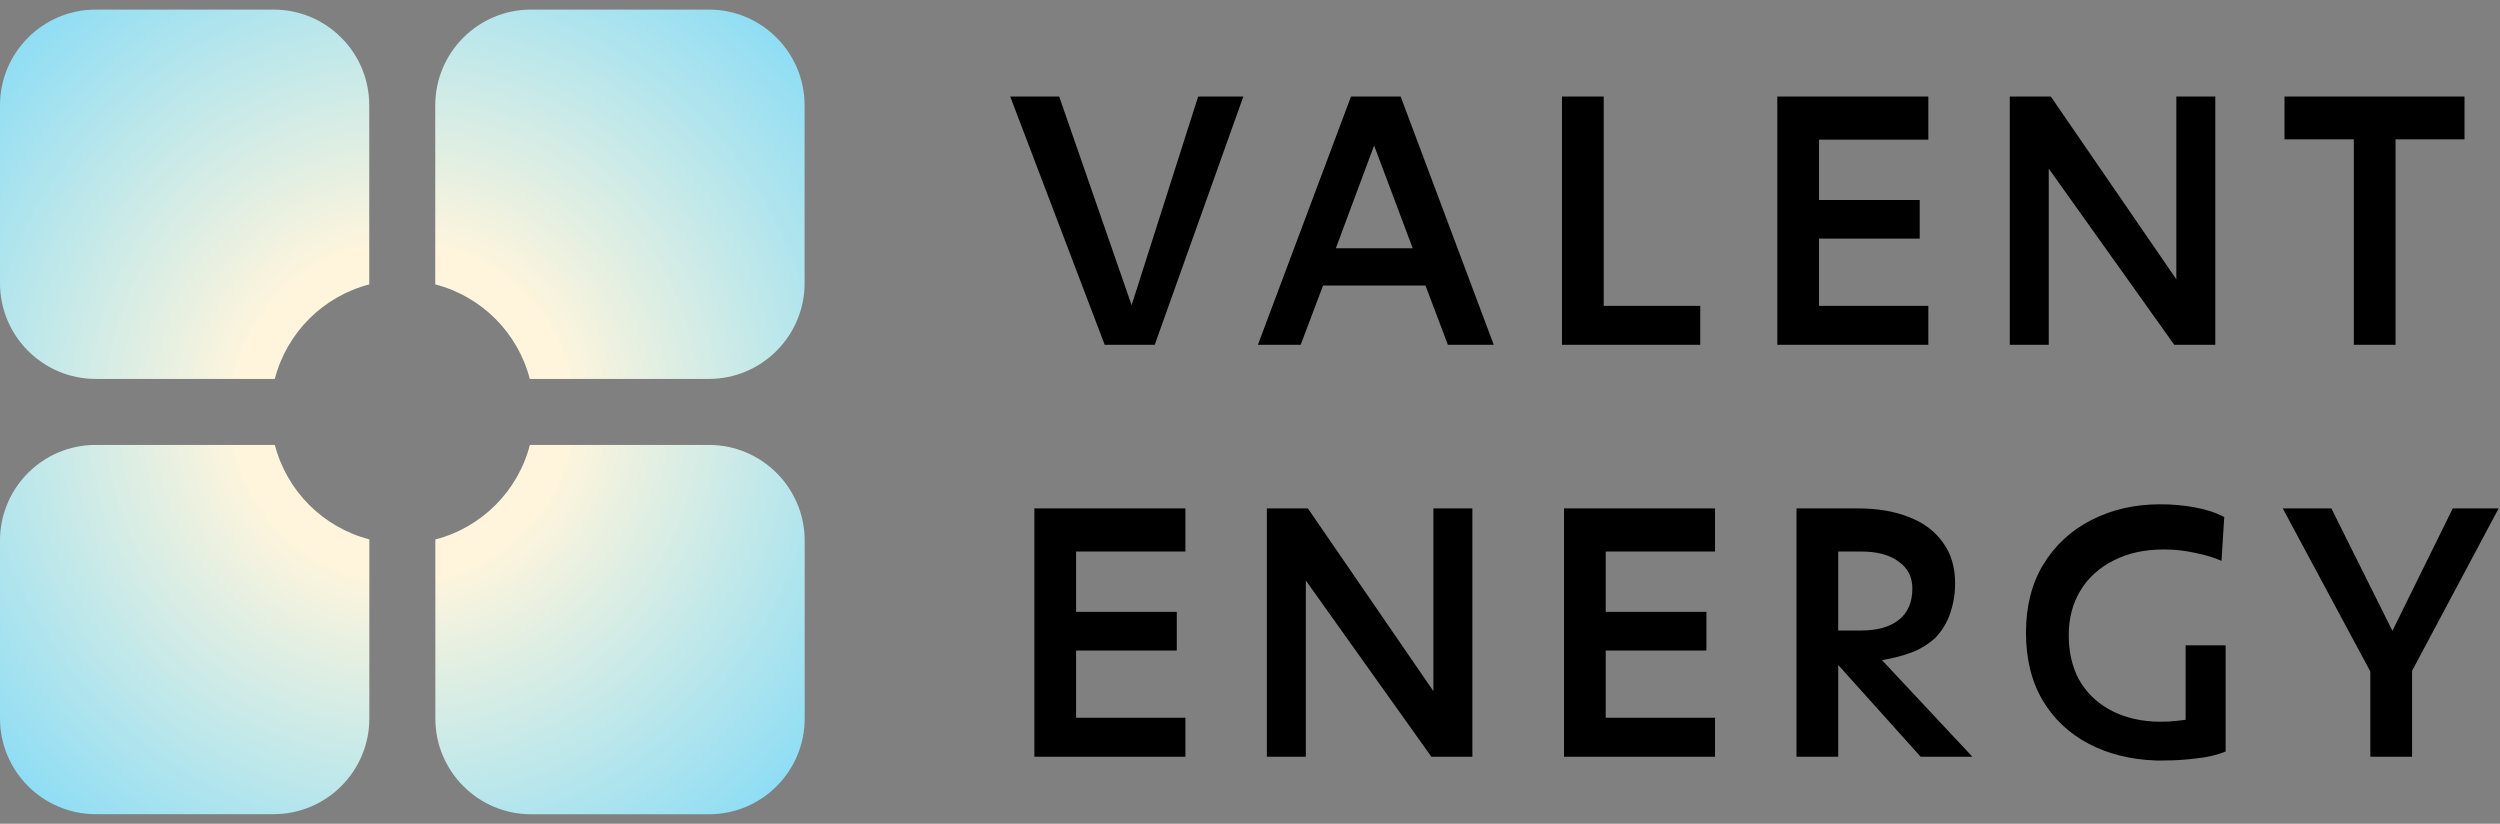 <?xml version="1.0" encoding="UTF-8"?> <svg xmlns="http://www.w3.org/2000/svg" width="261" height="86" viewBox="0 0 261 86" fill="none"><rect x="0" y="0" width="261" height="86" fill="#808080" stroke="none"/><path d="M120.552 36H115.332L105.468 10.08H110.58L118.14 31.86L125.088 10.08H129.804L120.552 36ZM147.488 25.92L143.456 15.192L139.46 25.92H147.488ZM151.16 36L148.82 29.808H138.128L135.788 36H131.324L141.044 10.08H146.228L155.948 36H151.16ZM163.071 36V10.08H167.427V31.932H177.507V36H163.071ZM185.55 36V10.08H201.318V14.58H189.906V20.88H200.418V24.912H189.906V31.932H201.318V36H185.55ZM209.822 36V10.08H214.106L227.21 29.16V10.08H231.278V36H226.994L213.89 17.604V36H209.822ZM238.503 14.544V10.08H257.295V14.544H250.095V36H245.739V14.544H238.503ZM107.988 79V53.08H123.756V57.58H112.344V63.88H122.856V67.912H112.344V74.932H123.756V79H107.988ZM132.26 79V53.08H136.544L149.648 72.16V53.08H153.716V79H149.432L136.328 60.604V79H132.26ZM163.282 79V53.08H179.05V57.58H167.638V63.88H178.15V67.912H167.638V74.932H179.05V79H163.282ZM194.322 57.58H191.91V65.824H194.322C196.002 65.824 197.31 65.452 198.246 64.708C199.182 63.964 199.65 62.872 199.65 61.432C199.65 60.232 199.17 59.296 198.21 58.624C197.274 57.928 195.978 57.58 194.322 57.58ZM187.554 79V53.08H193.998C196.014 53.08 197.778 53.38 199.29 53.98C200.802 54.556 201.978 55.432 202.818 56.608C203.682 57.76 204.114 59.2 204.114 60.928C204.114 61.984 203.946 63.004 203.61 63.988C203.298 64.948 202.782 65.812 202.062 66.58C201.294 67.276 200.454 67.792 199.542 68.128C198.63 68.464 197.61 68.728 196.482 68.92L205.914 79H200.514L191.91 69.424V79H187.554ZM232.356 78.46C231.468 78.82 230.448 79.06 229.296 79.18C228.168 79.324 227.004 79.396 225.804 79.396C225.684 79.396 225.564 79.396 225.444 79.396C225.324 79.396 225.204 79.396 225.084 79.396C222.42 79.3 220.068 78.712 218.028 77.632C215.988 76.552 214.392 75.04 213.24 73.096C212.088 71.128 211.512 68.776 211.512 66.04C211.512 63.304 212.112 60.94 213.312 58.948C214.536 56.932 216.204 55.384 218.316 54.304C220.452 53.2 222.864 52.648 225.552 52.648C226.776 52.648 227.976 52.756 229.152 52.972C230.328 53.188 231.348 53.524 232.212 53.98L231.924 58.552C231.18 58.216 230.268 57.94 229.188 57.724C228.132 57.484 227.04 57.364 225.912 57.364C223.896 57.364 222.144 57.748 220.656 58.516C219.168 59.26 218.016 60.304 217.2 61.648C216.384 62.992 215.976 64.552 215.976 66.328C215.976 68.056 216.324 69.58 217.02 70.9C217.74 72.196 218.76 73.228 220.08 73.996C221.4 74.764 222.96 75.208 224.76 75.328C225.312 75.352 225.876 75.352 226.452 75.328C227.052 75.28 227.628 75.22 228.18 75.148V67.372H232.356V78.46ZM251.82 79H247.464V70.108L238.32 53.08H243.396L249.768 65.86L256.068 53.08H260.856L251.82 70.036V79Z" fill="black"></path><g clip-path="url(#clip0_11324_33)"><path d="M38.55 29.68C38.55 29.68 38.55 29.6 38.55 29.55V11C38.56 5.48 34.08 1 28.56 1H10C4.48 1 0 5.48 0 11V29.56C0 35.08 4.48 39.56 10 39.56H28.56C28.56 39.56 28.64 39.56 28.69 39.56C29.94 34.73 33.73 30.94 38.56 29.69L38.55 29.68Z" fill="url(#paint0_radial_11324_33)"></path><path d="M45.45 56.32C45.45 56.32 45.45 56.4 45.45 56.45V75.01C45.45 80.53 49.93 85.01 55.45 85.01H74.01C79.53 85.01 84.01 80.53 84.01 75.01V56.45C84.01 50.93 79.53 46.45 74.01 46.45H55.45C55.45 46.45 55.37 46.45 55.32 46.45C54.07 51.28 50.28 55.07 45.45 56.32Z" fill="url(#paint1_radial_11324_33)"></path><path d="M28.68 46.45C28.68 46.45 28.6 46.45 28.55 46.45H10C4.48 46.44 0 50.92 0 56.44V75C0 80.52 4.48 85 10 85H28.56C34.08 85 38.56 80.52 38.56 75V56.44C38.56 56.44 38.56 56.36 38.56 56.31C33.73 55.06 29.94 51.27 28.69 46.44L28.68 46.45Z" fill="url(#paint2_radial_11324_33)"></path><path d="M74 39.56C79.52 39.56 84 35.08 84 29.56V11C84 5.48 79.52 1 74 1H55.44C49.92 1 45.44 5.48 45.44 11V29.56C45.44 29.56 45.44 29.64 45.44 29.69C50.27 30.94 54.06 34.73 55.31 39.56C55.35 39.56 55.39 39.56 55.44 39.56H74Z" fill="url(#paint3_radial_11324_33)"></path></g><defs><radialGradient id="paint0_radial_11324_33" cx="0" cy="0" r="1" gradientUnits="userSpaceOnUse" gradientTransform="translate(42.005 43.005) rotate(45) scale(59.404 59.404)"><stop offset="0.289" stop-color="#FFF5DC"></stop><stop offset="1" stop-color="#83DBF7"></stop></radialGradient><radialGradient id="paint1_radial_11324_33" cx="0" cy="0" r="1" gradientUnits="userSpaceOnUse" gradientTransform="translate(42.005 43.005) rotate(45) scale(59.404 59.404)"><stop offset="0.289" stop-color="#FFF5DC"></stop><stop offset="1" stop-color="#83DBF7"></stop></radialGradient><radialGradient id="paint2_radial_11324_33" cx="0" cy="0" r="1" gradientUnits="userSpaceOnUse" gradientTransform="translate(42.005 43.005) rotate(45) scale(59.404 59.404)"><stop offset="0.289" stop-color="#FFF5DC"></stop><stop offset="1" stop-color="#83DBF7"></stop></radialGradient><radialGradient id="paint3_radial_11324_33" cx="0" cy="0" r="1" gradientUnits="userSpaceOnUse" gradientTransform="translate(42.005 43.005) rotate(45) scale(59.404 59.404)"><stop offset="0.289" stop-color="#FFF5DC"></stop><stop offset="1" stop-color="#83DBF7"></stop></radialGradient><clipPath id="clip0_11324_33"><rect width="84" height="84" fill="white" transform="translate(0 1)"></rect></clipPath></defs></svg> 